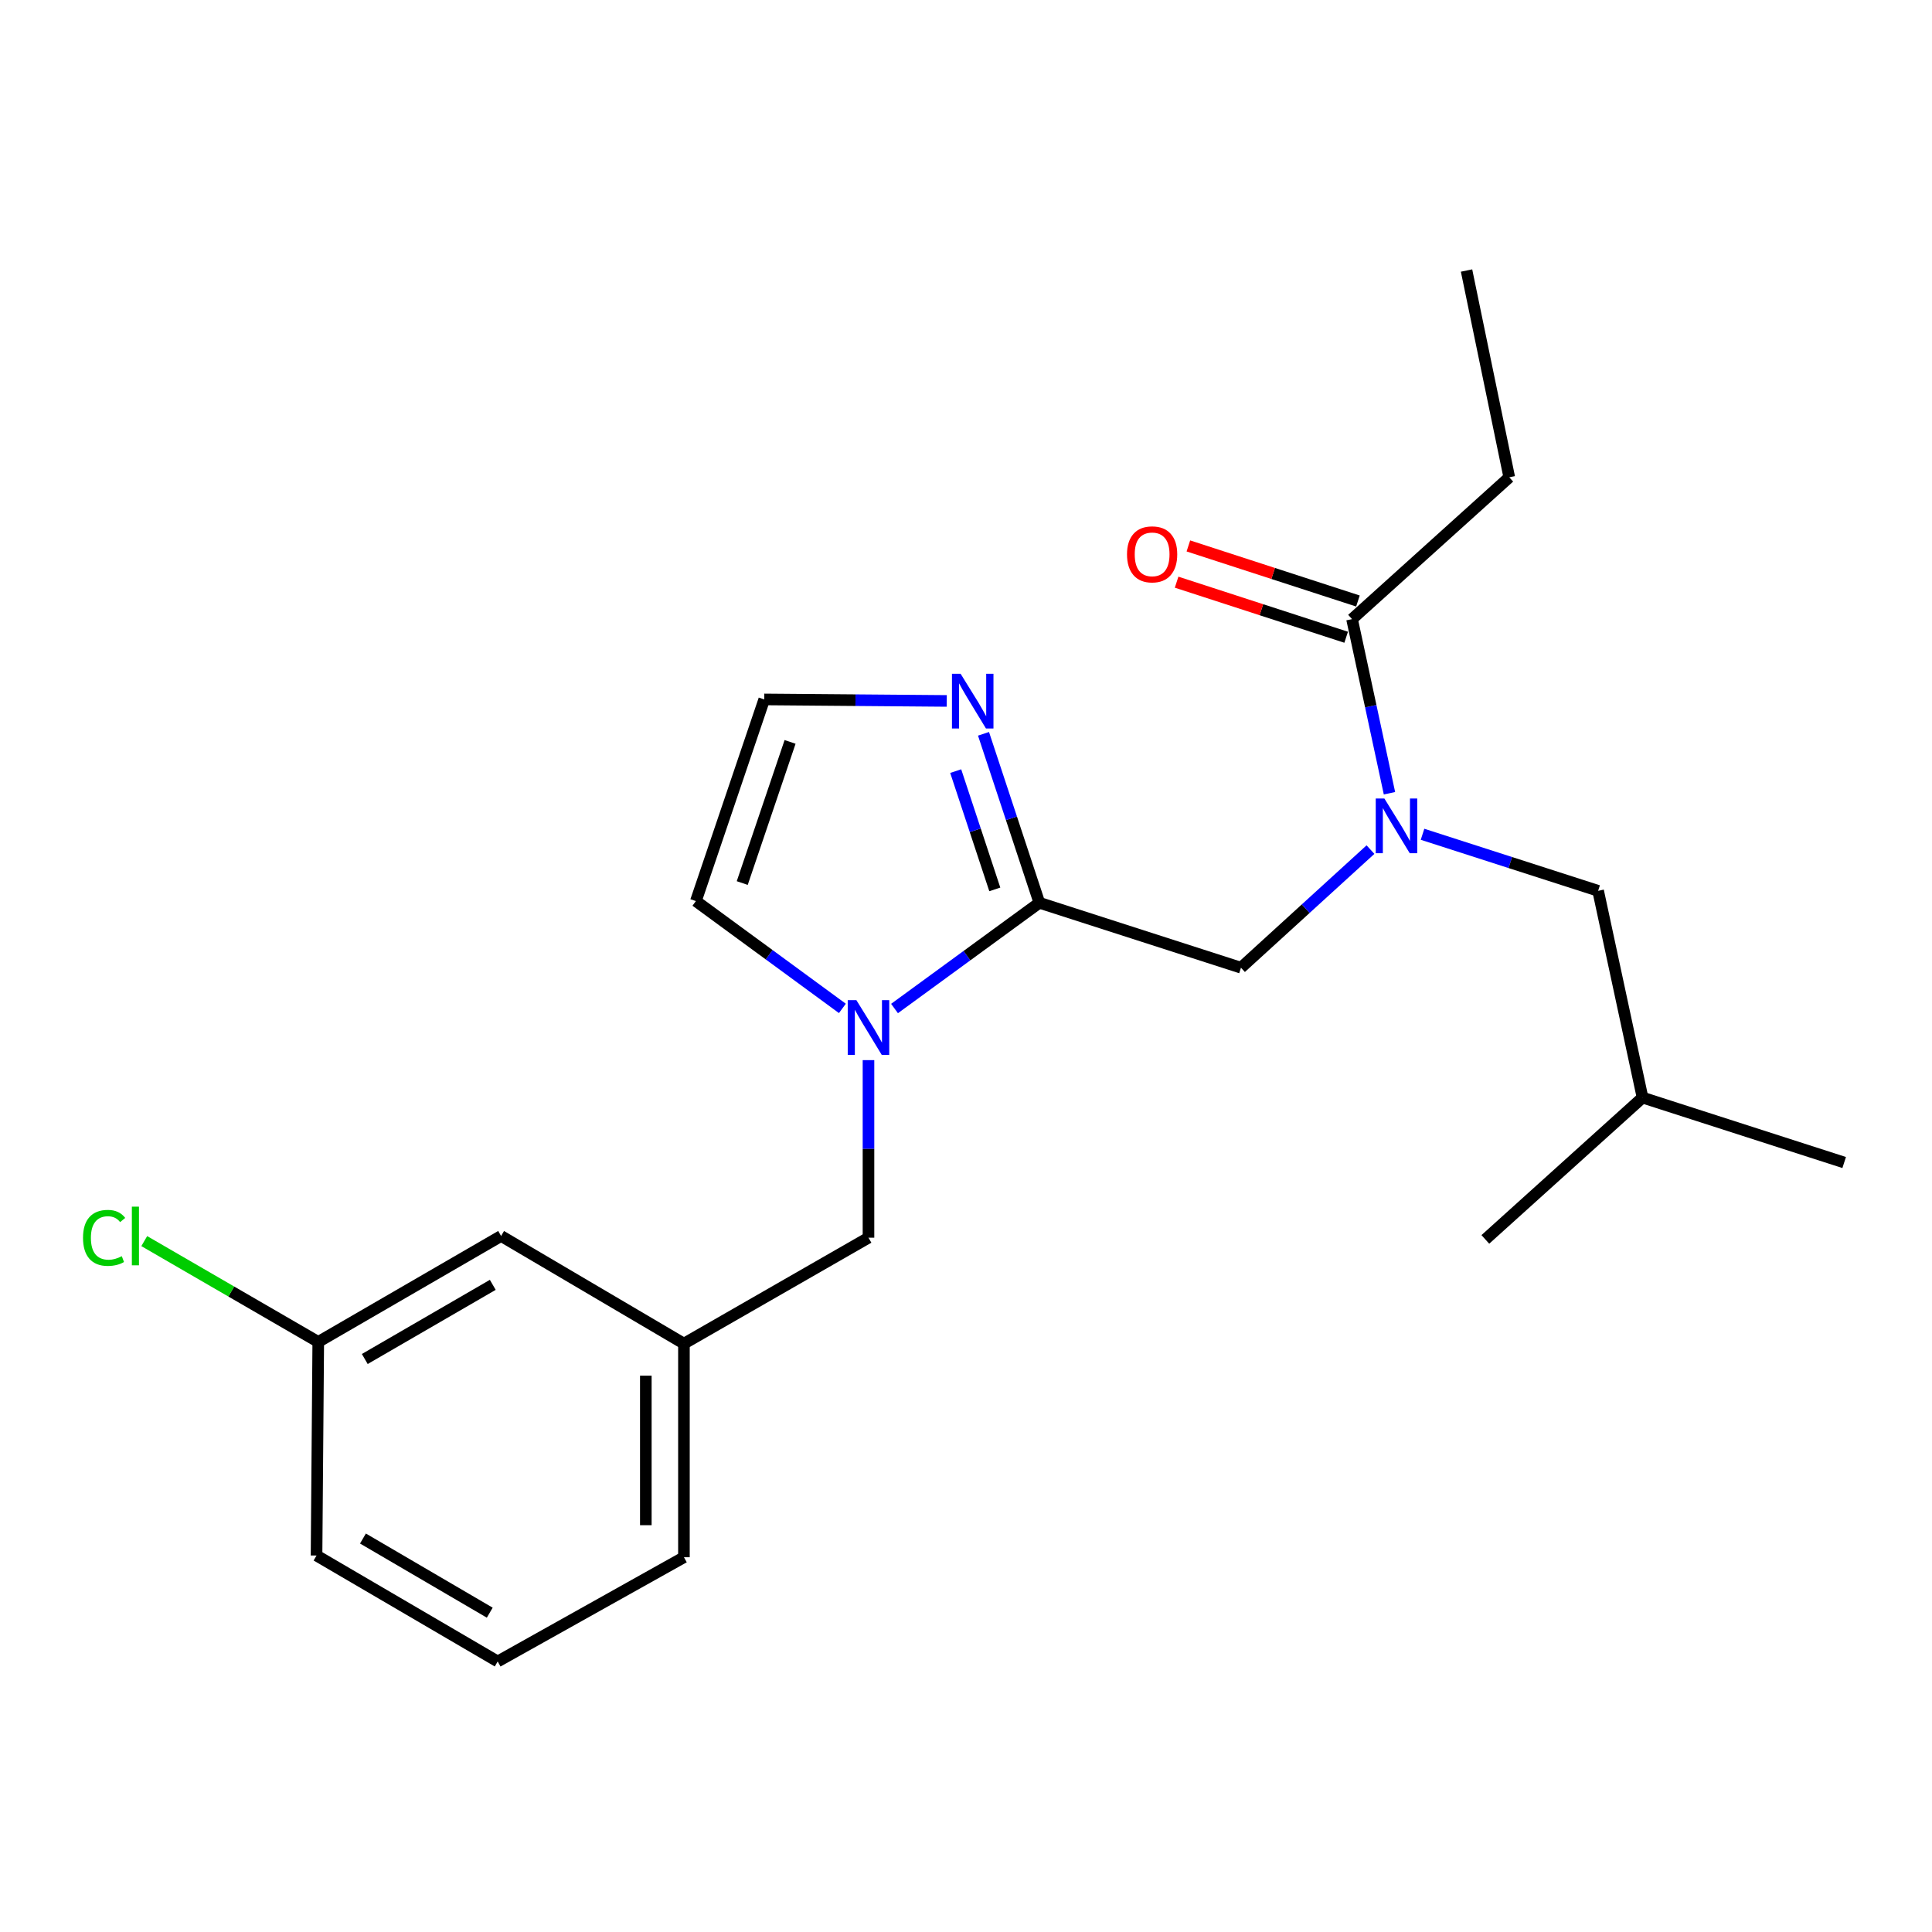 <?xml version='1.0' encoding='iso-8859-1'?>
<svg version='1.1' baseProfile='full'
              xmlns='http://www.w3.org/2000/svg'
                      xmlns:rdkit='http://www.rdkit.org/xml'
                      xmlns:xlink='http://www.w3.org/1999/xlink'
                  xml:space='preserve'
width='1000px' height='1000px' viewBox='0 0 1000 1000'>
<!-- END OF HEADER -->
<rect style='opacity:1.0;fill:#FFFFFF;stroke:none' width='1000' height='1000' x='0' y='0'> </rect>
<path class='bond-0' d='M 781.194,247.047 L 759.08,140.027' style='fill:none;fill-rule:evenodd;stroke:#000000;stroke-width:6px;stroke-linecap:butt;stroke-linejoin:miter;stroke-opacity:1' />
<path class='bond-1' d='M 781.194,247.047 L 699.817,320.457' style='fill:none;fill-rule:evenodd;stroke:#000000;stroke-width:6px;stroke-linecap:butt;stroke-linejoin:miter;stroke-opacity:1' />
<path class='bond-2' d='M 449.527,548.725 L 449.527,594.677' style='fill:none;fill-rule:evenodd;stroke:#0000FF;stroke-width:6px;stroke-linecap:butt;stroke-linejoin:miter;stroke-opacity:1' />
<path class='bond-2' d='M 449.527,594.677 L 449.527,640.629' style='fill:none;fill-rule:evenodd;stroke:#000000;stroke-width:6px;stroke-linecap:butt;stroke-linejoin:miter;stroke-opacity:1' />
<path class='bond-3' d='M 436.018,521.947 L 398.106,494.169' style='fill:none;fill-rule:evenodd;stroke:#0000FF;stroke-width:6px;stroke-linecap:butt;stroke-linejoin:miter;stroke-opacity:1' />
<path class='bond-3' d='M 398.106,494.169 L 360.194,466.391' style='fill:none;fill-rule:evenodd;stroke:#000000;stroke-width:6px;stroke-linecap:butt;stroke-linejoin:miter;stroke-opacity:1' />
<path class='bond-4' d='M 463.004,522.006 L 500.488,494.642' style='fill:none;fill-rule:evenodd;stroke:#0000FF;stroke-width:6px;stroke-linecap:butt;stroke-linejoin:miter;stroke-opacity:1' />
<path class='bond-4' d='M 500.488,494.642 L 537.972,467.278' style='fill:none;fill-rule:evenodd;stroke:#000000;stroke-width:6px;stroke-linecap:butt;stroke-linejoin:miter;stroke-opacity:1' />
<path class='bond-5' d='M 360.194,466.391 L 395.567,362.023' style='fill:none;fill-rule:evenodd;stroke:#000000;stroke-width:6px;stroke-linecap:butt;stroke-linejoin:miter;stroke-opacity:1' />
<path class='bond-5' d='M 384.181,457.067 L 408.943,384.009' style='fill:none;fill-rule:evenodd;stroke:#000000;stroke-width:6px;stroke-linecap:butt;stroke-linejoin:miter;stroke-opacity:1' />
<path class='bond-6' d='M 537.972,467.278 L 523.518,423.548' style='fill:none;fill-rule:evenodd;stroke:#000000;stroke-width:6px;stroke-linecap:butt;stroke-linejoin:miter;stroke-opacity:1' />
<path class='bond-6' d='M 523.518,423.548 L 509.064,379.818' style='fill:none;fill-rule:evenodd;stroke:#0000FF;stroke-width:6px;stroke-linecap:butt;stroke-linejoin:miter;stroke-opacity:1' />
<path class='bond-6' d='M 514.907,460.35 L 504.789,429.739' style='fill:none;fill-rule:evenodd;stroke:#000000;stroke-width:6px;stroke-linecap:butt;stroke-linejoin:miter;stroke-opacity:1' />
<path class='bond-6' d='M 504.789,429.739 L 494.671,399.128' style='fill:none;fill-rule:evenodd;stroke:#0000FF;stroke-width:6px;stroke-linecap:butt;stroke-linejoin:miter;stroke-opacity:1' />
<path class='bond-7' d='M 537.972,467.278 L 642.329,500.888' style='fill:none;fill-rule:evenodd;stroke:#000000;stroke-width:6px;stroke-linecap:butt;stroke-linejoin:miter;stroke-opacity:1' />
<path class='bond-8' d='M 395.567,362.023 L 442.802,362.411' style='fill:none;fill-rule:evenodd;stroke:#000000;stroke-width:6px;stroke-linecap:butt;stroke-linejoin:miter;stroke-opacity:1' />
<path class='bond-8' d='M 442.802,362.411 L 490.037,362.8' style='fill:none;fill-rule:evenodd;stroke:#0000FF;stroke-width:6px;stroke-linecap:butt;stroke-linejoin:miter;stroke-opacity:1' />
<path class='bond-9' d='M 642.329,500.888 L 675.842,470.322' style='fill:none;fill-rule:evenodd;stroke:#000000;stroke-width:6px;stroke-linecap:butt;stroke-linejoin:miter;stroke-opacity:1' />
<path class='bond-9' d='M 675.842,470.322 L 709.355,439.757' style='fill:none;fill-rule:evenodd;stroke:#0000FF;stroke-width:6px;stroke-linecap:butt;stroke-linejoin:miter;stroke-opacity:1' />
<path class='bond-10' d='M 719.187,410.581 L 709.502,365.519' style='fill:none;fill-rule:evenodd;stroke:#0000FF;stroke-width:6px;stroke-linecap:butt;stroke-linejoin:miter;stroke-opacity:1' />
<path class='bond-10' d='M 709.502,365.519 L 699.817,320.457' style='fill:none;fill-rule:evenodd;stroke:#000000;stroke-width:6px;stroke-linecap:butt;stroke-linejoin:miter;stroke-opacity:1' />
<path class='bond-11' d='M 736.3,431.818 L 781.743,446.453' style='fill:none;fill-rule:evenodd;stroke:#0000FF;stroke-width:6px;stroke-linecap:butt;stroke-linejoin:miter;stroke-opacity:1' />
<path class='bond-11' d='M 781.743,446.453 L 827.187,461.087' style='fill:none;fill-rule:evenodd;stroke:#000000;stroke-width:6px;stroke-linecap:butt;stroke-linejoin:miter;stroke-opacity:1' />
<path class='bond-12' d='M 702.864,311.077 L 658.983,296.825' style='fill:none;fill-rule:evenodd;stroke:#000000;stroke-width:6px;stroke-linecap:butt;stroke-linejoin:miter;stroke-opacity:1' />
<path class='bond-12' d='M 658.983,296.825 L 615.103,282.573' style='fill:none;fill-rule:evenodd;stroke:#FF0000;stroke-width:6px;stroke-linecap:butt;stroke-linejoin:miter;stroke-opacity:1' />
<path class='bond-12' d='M 696.77,329.837 L 652.89,315.586' style='fill:none;fill-rule:evenodd;stroke:#000000;stroke-width:6px;stroke-linecap:butt;stroke-linejoin:miter;stroke-opacity:1' />
<path class='bond-12' d='M 652.89,315.586 L 609.01,301.334' style='fill:none;fill-rule:evenodd;stroke:#FF0000;stroke-width:6px;stroke-linecap:butt;stroke-linejoin:miter;stroke-opacity:1' />
<path class='bond-13' d='M 827.187,461.087 L 850.177,568.107' style='fill:none;fill-rule:evenodd;stroke:#000000;stroke-width:6px;stroke-linecap:butt;stroke-linejoin:miter;stroke-opacity:1' />
<path class='bond-14' d='M 259.365,639.742 L 164.728,694.578' style='fill:none;fill-rule:evenodd;stroke:#000000;stroke-width:6px;stroke-linecap:butt;stroke-linejoin:miter;stroke-opacity:1' />
<path class='bond-14' d='M 255.059,665.034 L 188.813,703.419' style='fill:none;fill-rule:evenodd;stroke:#000000;stroke-width:6px;stroke-linecap:butt;stroke-linejoin:miter;stroke-opacity:1' />
<path class='bond-15' d='M 259.365,639.742 L 354.002,695.465' style='fill:none;fill-rule:evenodd;stroke:#000000;stroke-width:6px;stroke-linecap:butt;stroke-linejoin:miter;stroke-opacity:1' />
<path class='bond-16' d='M 449.527,640.629 L 354.002,695.465' style='fill:none;fill-rule:evenodd;stroke:#000000;stroke-width:6px;stroke-linecap:butt;stroke-linejoin:miter;stroke-opacity:1' />
<path class='bond-17' d='M 164.728,694.578 L 119.697,668.485' style='fill:none;fill-rule:evenodd;stroke:#000000;stroke-width:6px;stroke-linecap:butt;stroke-linejoin:miter;stroke-opacity:1' />
<path class='bond-17' d='M 119.697,668.485 L 74.666,642.392' style='fill:none;fill-rule:evenodd;stroke:#00CC00;stroke-width:6px;stroke-linecap:butt;stroke-linejoin:miter;stroke-opacity:1' />
<path class='bond-18' d='M 164.728,694.578 L 163.841,805.137' style='fill:none;fill-rule:evenodd;stroke:#000000;stroke-width:6px;stroke-linecap:butt;stroke-linejoin:miter;stroke-opacity:1' />
<path class='bond-19' d='M 354.002,695.465 L 354.002,806.025' style='fill:none;fill-rule:evenodd;stroke:#000000;stroke-width:6px;stroke-linecap:butt;stroke-linejoin:miter;stroke-opacity:1' />
<path class='bond-19' d='M 334.277,712.049 L 334.277,789.441' style='fill:none;fill-rule:evenodd;stroke:#000000;stroke-width:6px;stroke-linecap:butt;stroke-linejoin:miter;stroke-opacity:1' />
<path class='bond-20' d='M 257.601,859.973 L 354.002,806.025' style='fill:none;fill-rule:evenodd;stroke:#000000;stroke-width:6px;stroke-linecap:butt;stroke-linejoin:miter;stroke-opacity:1' />
<path class='bond-21' d='M 257.601,859.973 L 163.841,805.137' style='fill:none;fill-rule:evenodd;stroke:#000000;stroke-width:6px;stroke-linecap:butt;stroke-linejoin:miter;stroke-opacity:1' />
<path class='bond-21' d='M 253.495,834.721 L 187.863,796.336' style='fill:none;fill-rule:evenodd;stroke:#000000;stroke-width:6px;stroke-linecap:butt;stroke-linejoin:miter;stroke-opacity:1' />
<path class='bond-22' d='M 850.177,568.107 L 768.811,641.517' style='fill:none;fill-rule:evenodd;stroke:#000000;stroke-width:6px;stroke-linecap:butt;stroke-linejoin:miter;stroke-opacity:1' />
<path class='bond-23' d='M 850.177,568.107 L 954.545,601.716' style='fill:none;fill-rule:evenodd;stroke:#000000;stroke-width:6px;stroke-linecap:butt;stroke-linejoin:miter;stroke-opacity:1' />
<path  class='atom-1' d='M 443.267 517.685
L 452.547 532.685
Q 453.467 534.165, 454.947 536.845
Q 456.427 539.525, 456.507 539.685
L 456.507 517.685
L 460.267 517.685
L 460.267 546.005
L 456.387 546.005
L 446.427 529.605
Q 445.267 527.685, 444.027 525.485
Q 442.827 523.285, 442.467 522.605
L 442.467 546.005
L 438.787 546.005
L 438.787 517.685
L 443.267 517.685
' fill='#0000FF'/>
<path  class='atom-5' d='M 497.215 348.75
L 506.495 363.75
Q 507.415 365.23, 508.895 367.91
Q 510.375 370.59, 510.455 370.75
L 510.455 348.75
L 514.215 348.75
L 514.215 377.07
L 510.335 377.07
L 500.375 360.67
Q 499.215 358.75, 497.975 356.55
Q 496.775 354.35, 496.415 353.67
L 496.415 377.07
L 492.735 377.07
L 492.735 348.75
L 497.215 348.75
' fill='#0000FF'/>
<path  class='atom-7' d='M 716.559 413.317
L 725.839 428.317
Q 726.759 429.797, 728.239 432.477
Q 729.719 435.157, 729.799 435.317
L 729.799 413.317
L 733.559 413.317
L 733.559 441.637
L 729.679 441.637
L 719.719 425.237
Q 718.559 423.317, 717.319 421.117
Q 716.119 418.917, 715.759 418.237
L 715.759 441.637
L 712.079 441.637
L 712.079 413.317
L 716.559 413.317
' fill='#0000FF'/>
<path  class='atom-9' d='M 583.337 286.928
Q 583.337 280.128, 586.697 276.328
Q 590.057 272.528, 596.337 272.528
Q 602.617 272.528, 605.977 276.328
Q 609.337 280.128, 609.337 286.928
Q 609.337 293.808, 605.937 297.728
Q 602.537 301.608, 596.337 301.608
Q 590.097 301.608, 586.697 297.728
Q 583.337 293.848, 583.337 286.928
M 596.337 298.408
Q 600.657 298.408, 602.977 295.528
Q 605.337 292.608, 605.337 286.928
Q 605.337 281.368, 602.977 278.568
Q 600.657 275.728, 596.337 275.728
Q 592.017 275.728, 589.657 278.528
Q 587.337 281.328, 587.337 286.928
Q 587.337 292.648, 589.657 295.528
Q 592.017 298.408, 596.337 298.408
' fill='#FF0000'/>
<path  class='atom-15' d='M 42.971 640.722
Q 42.971 633.682, 46.251 630.002
Q 49.571 626.282, 55.851 626.282
Q 61.691 626.282, 64.811 630.402
L 62.171 632.562
Q 59.891 629.562, 55.851 629.562
Q 51.571 629.562, 49.291 632.442
Q 47.051 635.282, 47.051 640.722
Q 47.051 646.322, 49.371 649.202
Q 51.731 652.082, 56.291 652.082
Q 59.411 652.082, 63.051 650.202
L 64.171 653.202
Q 62.691 654.162, 60.451 654.722
Q 58.211 655.282, 55.731 655.282
Q 49.571 655.282, 46.251 651.522
Q 42.971 647.762, 42.971 640.722
' fill='#00CC00'/>
<path  class='atom-15' d='M 68.251 624.562
L 71.931 624.562
L 71.931 654.922
L 68.251 654.922
L 68.251 624.562
' fill='#00CC00'/>
</svg>
